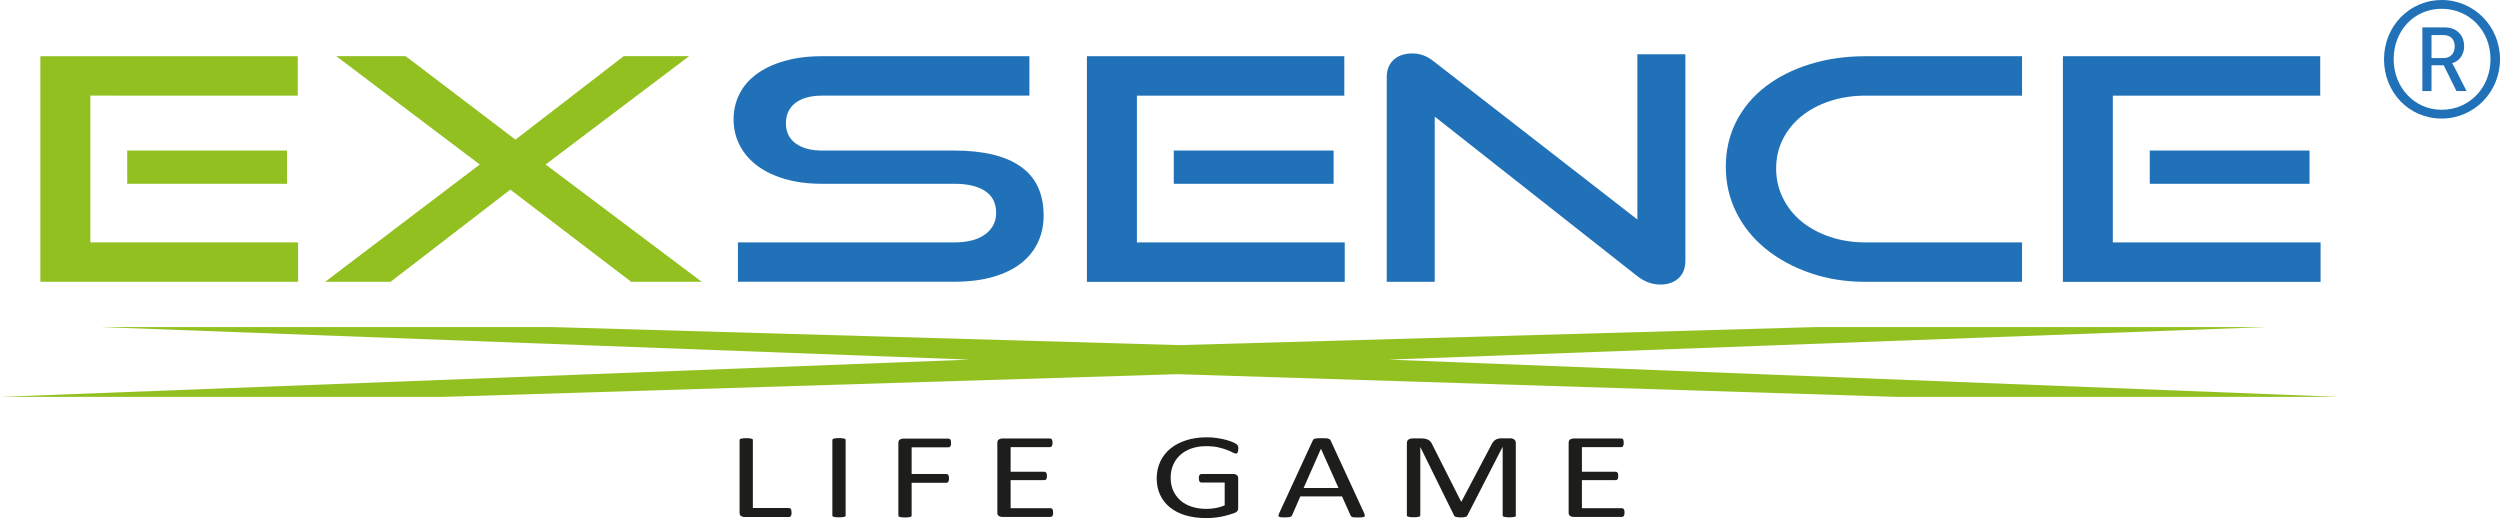 <svg xmlns="http://www.w3.org/2000/svg" id="uuid-1b06eef7-5226-4e14-94ca-5590a5e85535" width="350.03" height="72.54" viewBox="0 0 350.03 72.54"><defs><style>.uuid-19982839-4487-41f2-862c-c05c701d7d92{fill:#93c021;}.uuid-19982839-4487-41f2-862c-c05c701d7d92,.uuid-16e7d7dc-786d-489c-9900-0844d78e7413,.uuid-7d08fd31-901f-4ba6-b7b7-93ee19277788{stroke-width:0px;}.uuid-16e7d7dc-786d-489c-9900-0844d78e7413{fill:#2071b7;}.uuid-7d08fd31-901f-4ba6-b7b7-93ee19277788{fill:#1d1e1c;}</style></defs><g id="uuid-ab93f52a-9fd2-47e3-982b-60f3edcbcba6"><path class="uuid-19982839-4487-41f2-862c-c05c701d7d92" d="M327.47,55.57h-61.83l-100.82-3.18-102.85,3.18H0l135.78-5.22-121.77-4.56h63.13l87.97,2.53,89.27-2.53h62.98l-122.93,4.56,133.04,5.22Z"></path><path class="uuid-19982839-4487-41f2-862c-c05c701d7d92" d="M5.65,39.46V7.87h36.04v5.52H12.65v20.55h29.09v5.52H5.65ZM17.81,25.73v-4.65h22.38v4.65h-22.38Z"></path><path class="uuid-19982839-4487-41f2-862c-c05c701d7d92" d="M88.38,39.46l-16.93-12.91-16.77,12.91h-9.16l21.65-16.43-20.1-15.17h9.72l15.38,11.69,15.16-11.69h9.16l-20.1,15.17,21.87,16.43h-9.88Z"></path><path class="uuid-16e7d7dc-786d-489c-9900-0844d78e7413" d="M103.32,39.46v-5.52h30.26c1.89,0,3.34-.38,4.36-1.13,1.02-.76,1.53-1.75,1.53-3,0-1.36-.51-2.38-1.53-3.06-1.02-.68-2.47-1.02-4.36-1.02h-18.54c-1.89,0-3.6-.22-5.14-.67-1.54-.45-2.83-1.07-3.89-1.87-1.06-.8-1.87-1.74-2.44-2.85-.57-1.1-.86-2.3-.86-3.61s.27-2.46.81-3.54c.54-1.09,1.33-2.02,2.39-2.8,1.06-.78,2.36-1.4,3.91-1.85,1.56-.45,3.33-.67,5.33-.67h28.98v5.52h-28.98c-1.63,0-2.89.34-3.78,1.02-.89.68-1.33,1.63-1.33,2.85s.45,2.16,1.36,2.82c.91.67,2.14,1,3.69,1h18.49c4.11,0,7.23.75,9.35,2.26,2.13,1.5,3.19,3.79,3.19,6.86,0,1.33-.26,2.56-.78,3.69-.52,1.13-1.3,2.11-2.33,2.93-1.04.83-2.34,1.47-3.91,1.93-1.57.46-3.41.7-5.53.7h-30.26Z"></path><path class="uuid-16e7d7dc-786d-489c-9900-0844d78e7413" d="M152.18,39.46V7.87h36.04v5.52h-29.04v20.55h29.1v5.52h-36.09ZM164.34,25.73v-4.65h22.38v4.65h-22.38Z"></path><path class="uuid-16e7d7dc-786d-489c-9900-0844d78e7413" d="M200.88,16.34v23.12h-6.72V10.78c0-1.01.33-1.82.97-2.41.64-.59,1.53-.89,2.64-.89.51,0,1.02.09,1.49.26.48.17.98.46,1.5.87l28.49,22.12V7.6h6.72v28.94c0,1.04-.33,1.85-.97,2.43-.64.58-1.49.87-2.53.87-1.15,0-2.22-.39-3.22-1.17l-28.37-22.34Z"></path><path class="uuid-16e7d7dc-786d-489c-9900-0844d78e7413" d="M261.23,39.46c-2.81,0-5.42-.41-7.8-1.24-2.39-.83-4.46-1.96-6.22-3.39-1.76-1.43-3.13-3.13-4.11-5.1-.98-1.97-1.47-4.1-1.47-6.38s.49-4.43,1.47-6.35c.98-1.91,2.35-3.54,4.11-4.89,1.76-1.35,3.83-2.39,6.22-3.13s4.99-1.11,7.8-1.11h21.88v5.52h-21.88c-1.82,0-3.49.26-5.02.76-1.54.51-2.86,1.21-3.97,2.11-1.11.9-1.98,1.97-2.61,3.21-.63,1.25-.95,2.63-.95,4.13s.32,2.85.95,4.13c.63,1.28,1.5,2.37,2.61,3.28,1.11.91,2.43,1.63,3.97,2.15,1.53.52,3.21.78,5.02.78h21.88v5.52h-21.88Z"></path><path class="uuid-16e7d7dc-786d-489c-9900-0844d78e7413" d="M288.83,39.46V7.87h36.03v5.52h-29.04v20.55h29.09v5.52h-36.09ZM300.99,25.73v-4.65h22.37v4.65h-22.37Z"></path><path class="uuid-7d08fd31-901f-4ba6-b7b7-93ee19277788" d="M110.83,71.75c0,.11,0,.21-.02.28s-.04.14-.07.2c-.03.05-.07.09-.12.12-.05.02-.1.04-.17.04h-6.21c-.16,0-.32-.04-.47-.13-.15-.09-.22-.24-.22-.46v-10.18s.01-.09.05-.12c.03-.04.08-.06.15-.08.07-.02.17-.04.29-.05.12-.02.27-.02.44-.02s.33,0,.45.02c.12.01.22.03.29.05.07.02.12.05.15.08.03.03.04.07.04.12v9.51h5.03c.07,0,.12,0,.17.04.05.02.09.06.12.11.03.05.06.11.07.19.01.08.02.18.02.29Z"></path><path class="uuid-7d08fd31-901f-4ba6-b7b7-93ee19277788" d="M118.4,72.16s-.01.09-.04.12c-.03.04-.08.06-.15.08-.07.02-.17.04-.29.05-.12.02-.27.02-.45.02s-.32,0-.45-.02c-.12-.01-.22-.03-.29-.05-.08-.02-.12-.05-.15-.08-.03-.03-.04-.07-.04-.12v-10.55s.02-.09.05-.12c.03-.04.09-.06.16-.08.08-.02.18-.04.29-.05.12-.02.27-.02.43-.02.18,0,.33,0,.45.02.12.01.21.03.29.05.07.02.12.05.15.08.03.03.04.07.04.12v10.55Z"></path><path class="uuid-7d08fd31-901f-4ba6-b7b7-93ee19277788" d="M133.16,62.02c0,.11,0,.2-.02.28-.02.08-.04.14-.08.19-.03.05-.07.08-.12.11-.05.02-.1.03-.15.03h-5.15v3.74h4.86s.1,0,.15.03c.05.02.09.05.12.1.04.05.06.1.08.19.01.07.02.17.02.29,0,.11,0,.2-.02.28-.02.07-.04.14-.08.19-.03.05-.08.08-.12.11-.05.03-.1.04-.15.04h-4.86v4.58s-.01.08-.04.12c-.03.04-.08.06-.15.08-.07.02-.17.04-.28.05-.12.02-.27.02-.46.02-.17,0-.32,0-.44-.02-.12-.01-.22-.03-.29-.05-.08-.02-.13-.05-.16-.08-.03-.04-.04-.07-.04-.12v-10.17c0-.22.07-.37.22-.47.15-.08.31-.13.47-.13h6.32s.1.01.15.03c.05.02.09.06.12.11.04.05.06.12.08.2.01.08.02.18.02.28Z"></path><path class="uuid-7d08fd31-901f-4ba6-b7b7-93ee19277788" d="M147.45,71.78c0,.1,0,.19-.02.26-.01.08-.04.15-.08.2-.04.05-.08.08-.12.11-.05.02-.1.03-.16.03h-6.74c-.17,0-.32-.04-.47-.13-.15-.09-.22-.24-.22-.46v-9.8c0-.22.07-.37.22-.47.15-.08.31-.13.47-.13h6.66c.06,0,.11.01.16.03.05.02.09.06.12.11.03.05.05.12.07.19.02.08.03.17.03.28,0,.1,0,.19-.03.27-.02.07-.04.14-.07.19-.03.05-.07.08-.12.1-.05.03-.1.04-.16.04h-5.49v3.45h4.71c.06,0,.11.01.16.04.05.02.09.06.12.1.03.05.06.11.07.19.02.08.02.17.02.28s0,.19-.02.26c-.02.07-.04.13-.07.18-.03.05-.07.08-.12.09-.05.02-.1.03-.16.03h-4.71v3.93h5.57c.06,0,.11.01.16.03.05.02.09.06.12.11.03.05.06.11.08.19.01.07.02.17.02.28Z"></path><path class="uuid-7d08fd31-901f-4ba6-b7b7-93ee19277788" d="M173.36,62.89c0,.11,0,.2-.02.28-.02.08-.04.15-.06.2-.03.06-.07.09-.11.11-.05.03-.09.03-.14.03-.08,0-.23-.06-.44-.16-.2-.11-.47-.23-.81-.36-.34-.13-.75-.25-1.22-.36-.47-.11-1.04-.16-1.68-.16-.78,0-1.47.11-2.09.33-.61.22-1.13.52-1.56.92-.43.39-.75.85-.98,1.39-.23.54-.34,1.12-.34,1.75,0,.7.12,1.33.37,1.87.25.54.6,1,1.04,1.38.44.38.97.66,1.58.85s1.28.29,2.01.29c.43,0,.87-.04,1.31-.12.45-.08.86-.2,1.25-.37v-3.2h-3.25c-.13,0-.22-.05-.28-.15-.06-.09-.09-.24-.09-.45,0-.11,0-.2.03-.27.02-.08.04-.14.07-.19.04-.05.07-.08.11-.1.05-.02.1-.03.17-.03h4.46c.08,0,.16,0,.24.03.08.02.16.06.22.1.07.05.12.11.16.19.04.08.05.17.05.27v4.19c0,.15-.03.28-.1.38-.06.11-.2.21-.41.29-.21.08-.49.17-.82.27-.33.09-.68.18-1.03.25-.35.07-.71.12-1.07.15-.37.03-.72.05-1.08.05-1.08,0-2.05-.14-2.91-.4-.85-.26-1.57-.64-2.17-1.13-.59-.48-1.04-1.07-1.35-1.75-.31-.68-.47-1.44-.47-2.28s.17-1.66.51-2.37c.34-.71.81-1.31,1.42-1.81.61-.5,1.35-.88,2.21-1.16.86-.27,1.81-.41,2.85-.41.54,0,1.04.03,1.51.11.47.07.89.16,1.25.26.37.1.68.21.93.32.25.12.42.21.51.28.1.07.16.16.2.26.03.09.05.24.05.42Z"></path><path class="uuid-7d08fd31-901f-4ba6-b7b7-93ee19277788" d="M191,71.87c.05.12.09.22.09.3,0,.08-.02.14-.08.18-.06.04-.16.06-.29.08-.13,0-.31.02-.54.02s-.4,0-.53-.01c-.13,0-.24-.02-.31-.05-.07-.02-.12-.05-.15-.08-.04-.04-.07-.08-.09-.13l-1.2-2.68h-5.84l-1.15,2.64c-.02.05-.05.1-.09.13-.04.04-.09.07-.16.09-.07.03-.16.05-.29.06-.13,0-.29.02-.49.02s-.38,0-.52-.02c-.13-.01-.23-.04-.28-.08-.05-.04-.08-.1-.07-.18,0-.07.04-.18.09-.3l4.71-10.21c.03-.06.07-.11.11-.15.05-.04.11-.07.21-.09.09-.02.21-.04.35-.05.14,0,.32-.01.54-.01s.42,0,.57.01c.15,0,.27.02.37.05.09.02.16.06.22.1s.09.1.12.15l4.71,10.21ZM184.95,62.85h-.01l-2.42,5.48h4.89l-2.45-5.48Z"></path><path class="uuid-7d08fd31-901f-4ba6-b7b7-93ee19277788" d="M212.26,72.16s-.02.09-.04.12c-.03.04-.08.06-.16.08-.07.02-.17.04-.29.05-.11.02-.27.02-.45.02-.17,0-.32,0-.44-.02-.12-.01-.22-.03-.29-.05-.07-.02-.12-.05-.15-.08-.03-.03-.05-.07-.05-.12v-9.57h-.02l-4.94,9.62s-.06.07-.09.1c-.04.03-.1.05-.18.07-.07.02-.16.04-.27.05-.11,0-.23.01-.38.01-.15,0-.28,0-.39-.02-.11-.01-.2-.03-.27-.05-.07-.02-.13-.04-.17-.07-.04-.03-.07-.06-.08-.1l-4.74-9.62h0v9.57s-.02.09-.04.12c-.03.04-.09.06-.16.08-.07.02-.17.04-.29.05-.12.02-.27.02-.46.02s-.33,0-.45-.02c-.12-.01-.21-.03-.29-.05-.07-.02-.12-.05-.15-.08-.02-.03-.04-.07-.04-.12v-10.1c0-.24.08-.41.24-.52.16-.1.34-.15.54-.15h1.15c.24,0,.44.02.62.05.18.04.33.09.46.16.13.07.24.16.33.28.09.11.17.25.23.4l4.02,7.96h.05l4.18-7.93c.08-.17.16-.32.27-.44.09-.12.2-.21.31-.28.12-.07.24-.12.38-.16.14-.03.3-.05.48-.05h1.2c.11,0,.22.01.31.04.1.03.18.07.25.12.07.05.13.12.17.2.04.08.06.18.06.31v10.1Z"></path><path class="uuid-7d08fd31-901f-4ba6-b7b7-93ee19277788" d="M227.45,71.78c0,.1,0,.19-.02.26-.02.08-.04.15-.08.2-.04.05-.08.08-.13.11-.05.02-.1.03-.16.03h-6.74c-.17,0-.32-.04-.47-.13-.15-.09-.22-.24-.22-.46v-9.8c0-.22.07-.37.22-.47.15-.08.3-.13.47-.13h6.66c.06,0,.11.01.16.03.05.02.09.06.11.11.03.05.06.12.07.19.01.08.02.17.02.28,0,.1-.01.19-.02.27-.02.07-.05.14-.07.19-.03.05-.06.08-.11.1-.05.03-.1.04-.16.04h-5.49v3.45h4.71c.05,0,.11.01.16.04.05.02.09.06.12.1.04.05.06.11.07.19.01.08.02.17.02.28s0,.19-.02.26c-.02.07-.04.13-.07.18-.03.05-.07.08-.12.09-.05.02-.1.03-.16.03h-4.71v3.93h5.57c.06,0,.11.01.16.03.05.02.09.06.13.11s.06.11.08.19c.02.07.02.17.02.28Z"></path><path class="uuid-16e7d7dc-786d-489c-9900-0844d78e7413" d="M341.85,0c4.55,0,8.18,3.68,8.18,8.29s-3.63,8.31-8.18,8.31-8.06-3.65-8.06-8.31,3.61-8.29,8.06-8.29ZM341.85,15.37c3.88,0,6.85-3.08,6.85-7.08s-2.97-7.06-6.85-7.06-6.71,3.11-6.71,7.06,2.92,7.08,6.71,7.08ZM339.16,3.84h3.18c1.58,0,2.67,1.05,2.67,2.65,0,1.32-.85,2.14-1.67,2.35v.05s.09.11.3.5l1.71,3.36h-1.42l-1.78-3.61h-1.71v3.61h-1.28V3.84ZM342.11,8.13c.96,0,1.58-.62,1.58-1.64s-.62-1.58-1.58-1.58h-1.67v3.22h1.67Z"></path></g></svg>